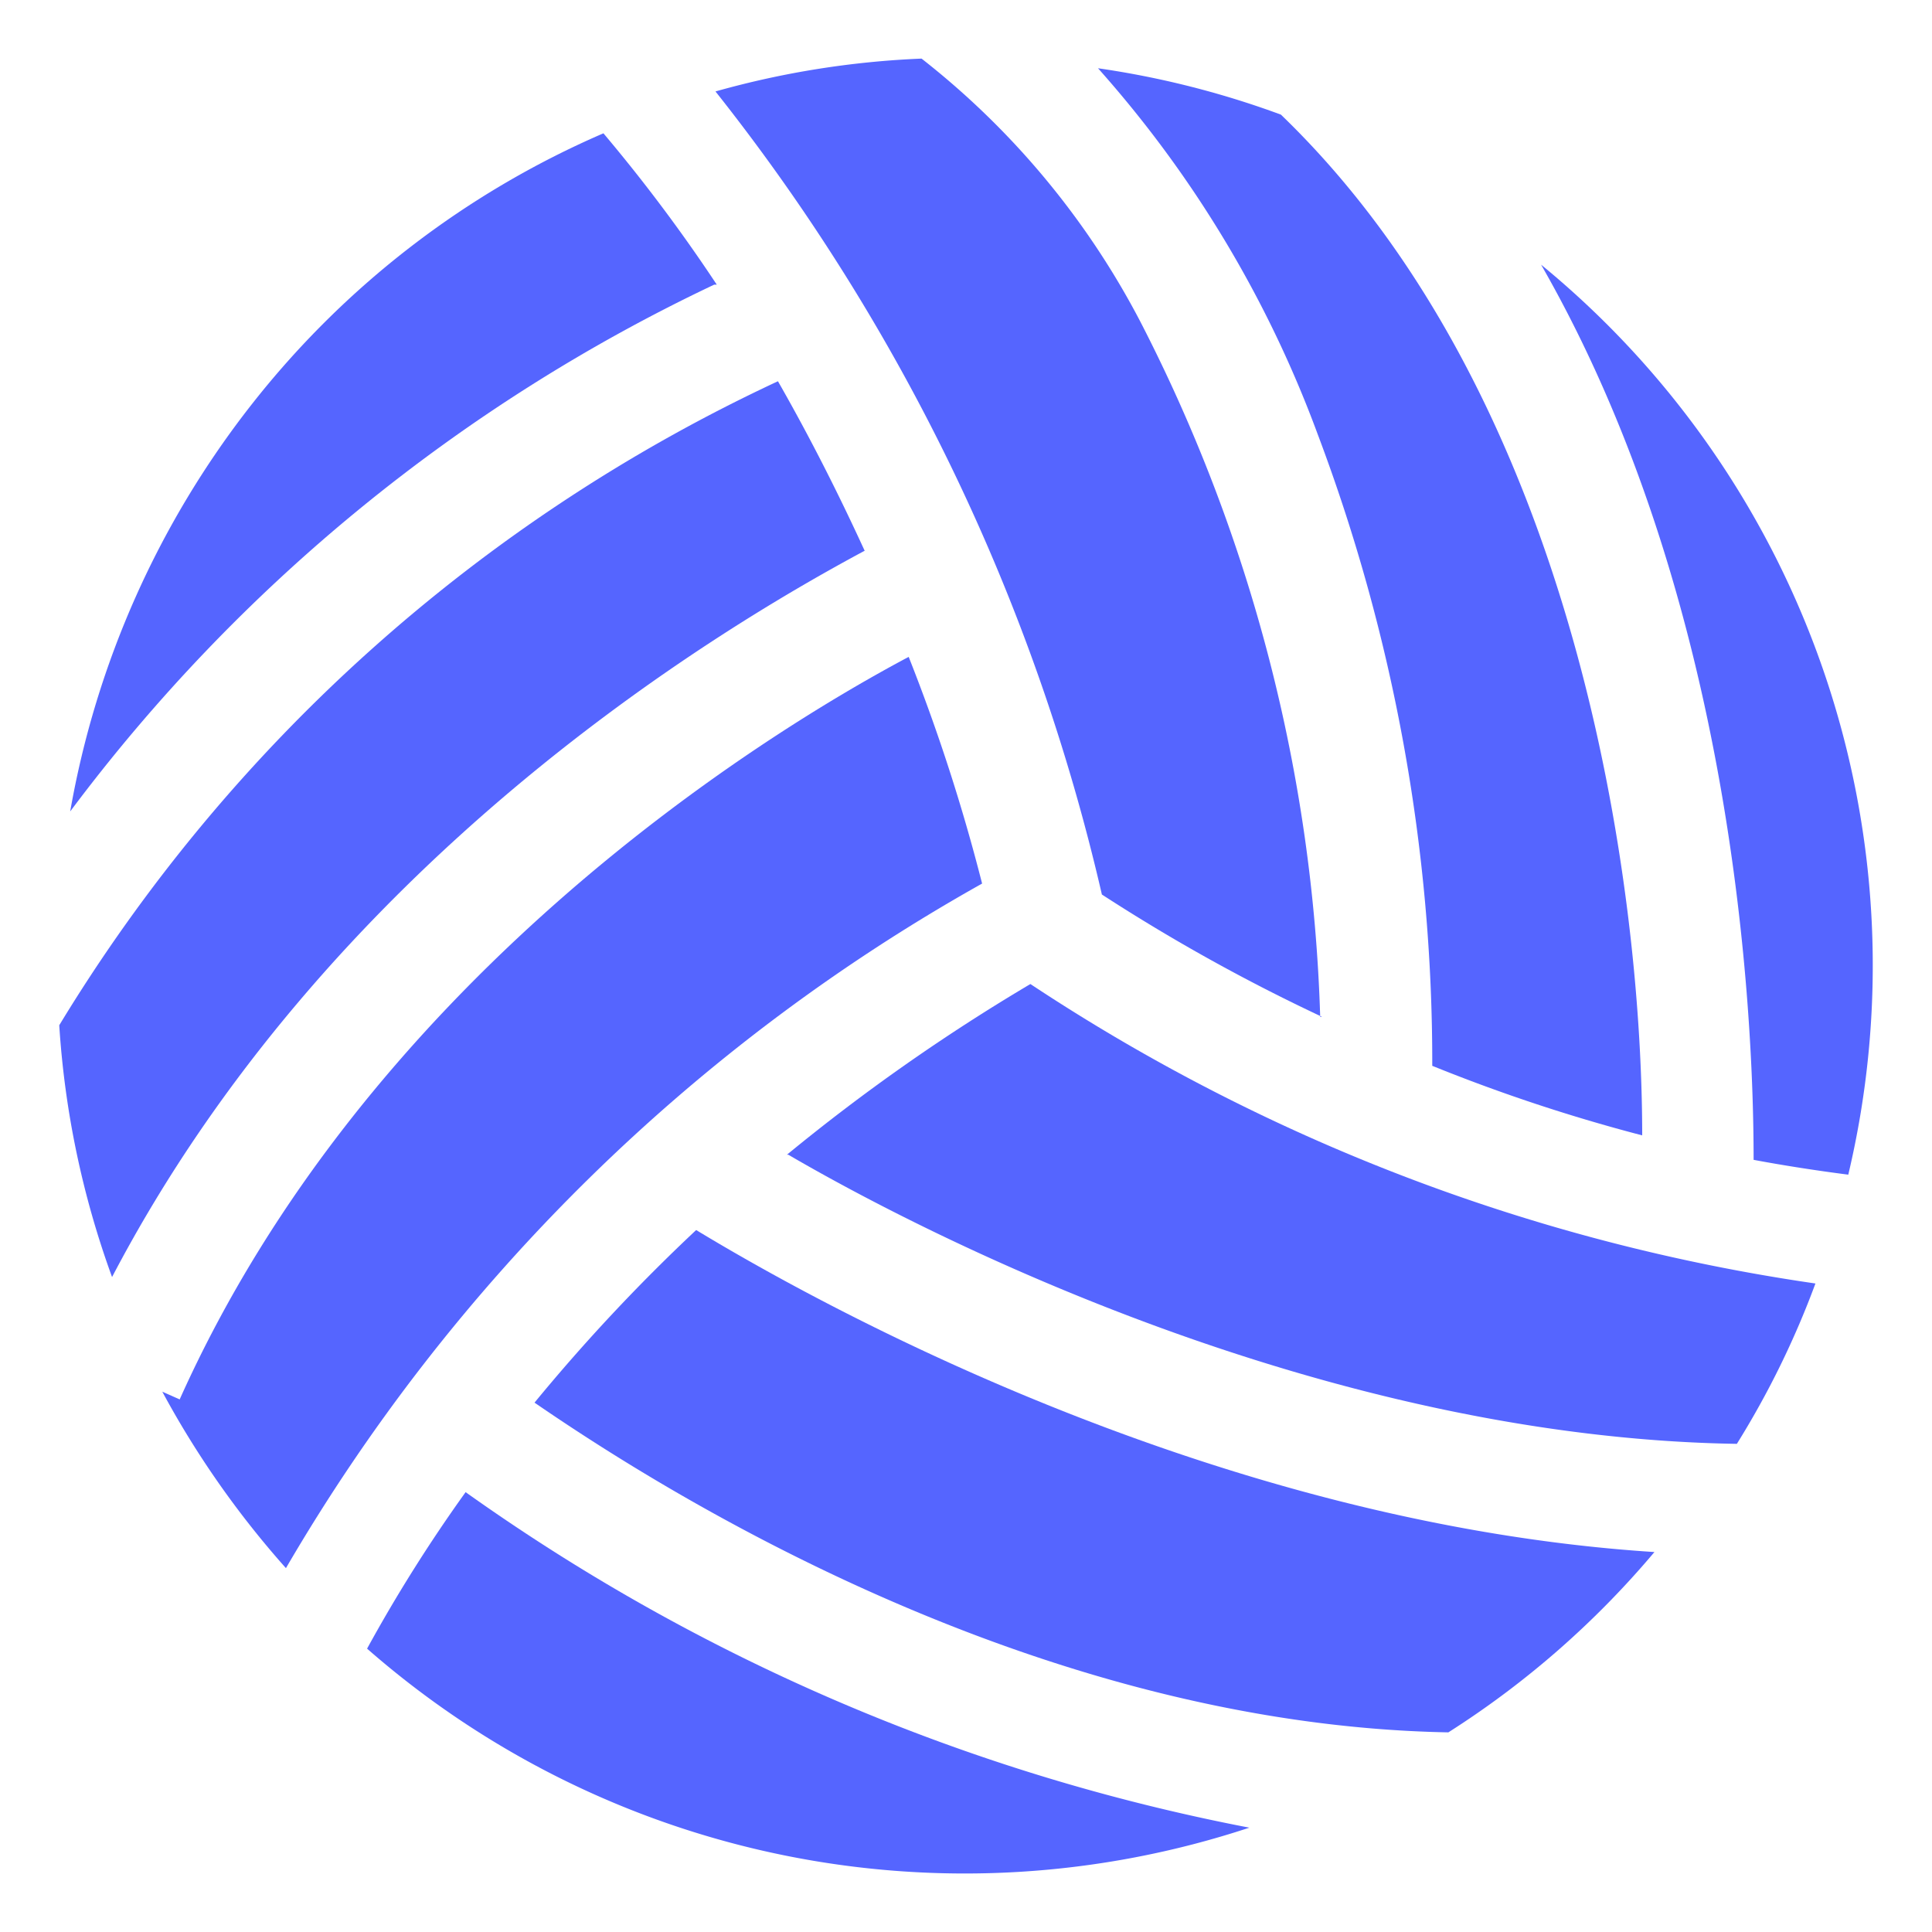 <?xml version="1.0" encoding="UTF-8"?>
<svg xmlns="http://www.w3.org/2000/svg" id="Livello_1" data-name="Livello 1" viewBox="0 0 30 30">
  <defs>
    <style>.cls-1{fill:#5565ff;}</style>
  </defs>
  <path class="cls-1" d="M22.24,16.55a26.48,26.48,0,0,0,3.26,1.08c0-3.85-1-11.41-5.61-15.85a13.92,13.92,0,0,0-2.84-.72,17.78,17.78,0,0,1,3.41,5.68,27.61,27.61,0,0,1,1.78,9.81Z"></path>
  <path class="cls-1" d="M12.24,17.93c2.21,1.29,8.32,4.39,14.73,4.49a13.68,13.68,0,0,0,1.22-2.49A29.82,29.82,0,0,1,16,15.28a30.15,30.15,0,0,0-3.78,2.65Z"></path>
  <path class="cls-1" d="M15.25,13.72a28.89,28.89,0,0,0-1.14-3.52C11.7,11.48,5.68,15.28,2.79,21.73l-.27-.12a14.37,14.37,0,0,0,1.92,2.74A28.8,28.8,0,0,1,15.25,13.72Z"></path>
  <path class="cls-1" d="M23.93,4.11c3,5.23,3.3,11.59,3.3,13.9.48.09,1,.17,1.47.23A14.07,14.07,0,0,0,23.93,4.11Z"></path>
  <path class="cls-1" d="M11.13,4.42A25.23,25.23,0,0,0,9.37,2.07,14,14,0,0,0,3.9,6.29,14.2,14.2,0,0,0,1.09,12.6a26.78,26.78,0,0,1,10-8.18Z"></path>
  <path class="cls-1" d="M8.3,21.78c1.92,1.32,7.69,5,14.19,5.12a14,14,0,0,0,3.2-2.8c-7-.45-13.23-4-14.88-5A28.36,28.36,0,0,0,8.3,21.78Z"></path>
  <path class="cls-1" d="M20.5,15.79A25.22,25.22,0,0,0,17.71,5,12.56,12.56,0,0,0,14.31.91a13.87,13.87,0,0,0-3.2.51,31.42,31.42,0,0,1,6,12.47,28.58,28.58,0,0,0,3.42,1.9Z"></path>
  <path class="cls-1" d="M5.7,25.6a14.08,14.08,0,0,0,13.7,2.78A31.1,31.1,0,0,1,7.23,23.17,23.6,23.6,0,0,0,5.7,25.6Z"></path>
  <path class="cls-1" d="M13.43,8.56c-.39-.85-.83-1.73-1.35-2.64a25.8,25.8,0,0,0-11.16,10,14,14,0,0,0,.82,3.91c3.35-6.4,9.3-10,11.69-11.28Z"></path>
</svg>
